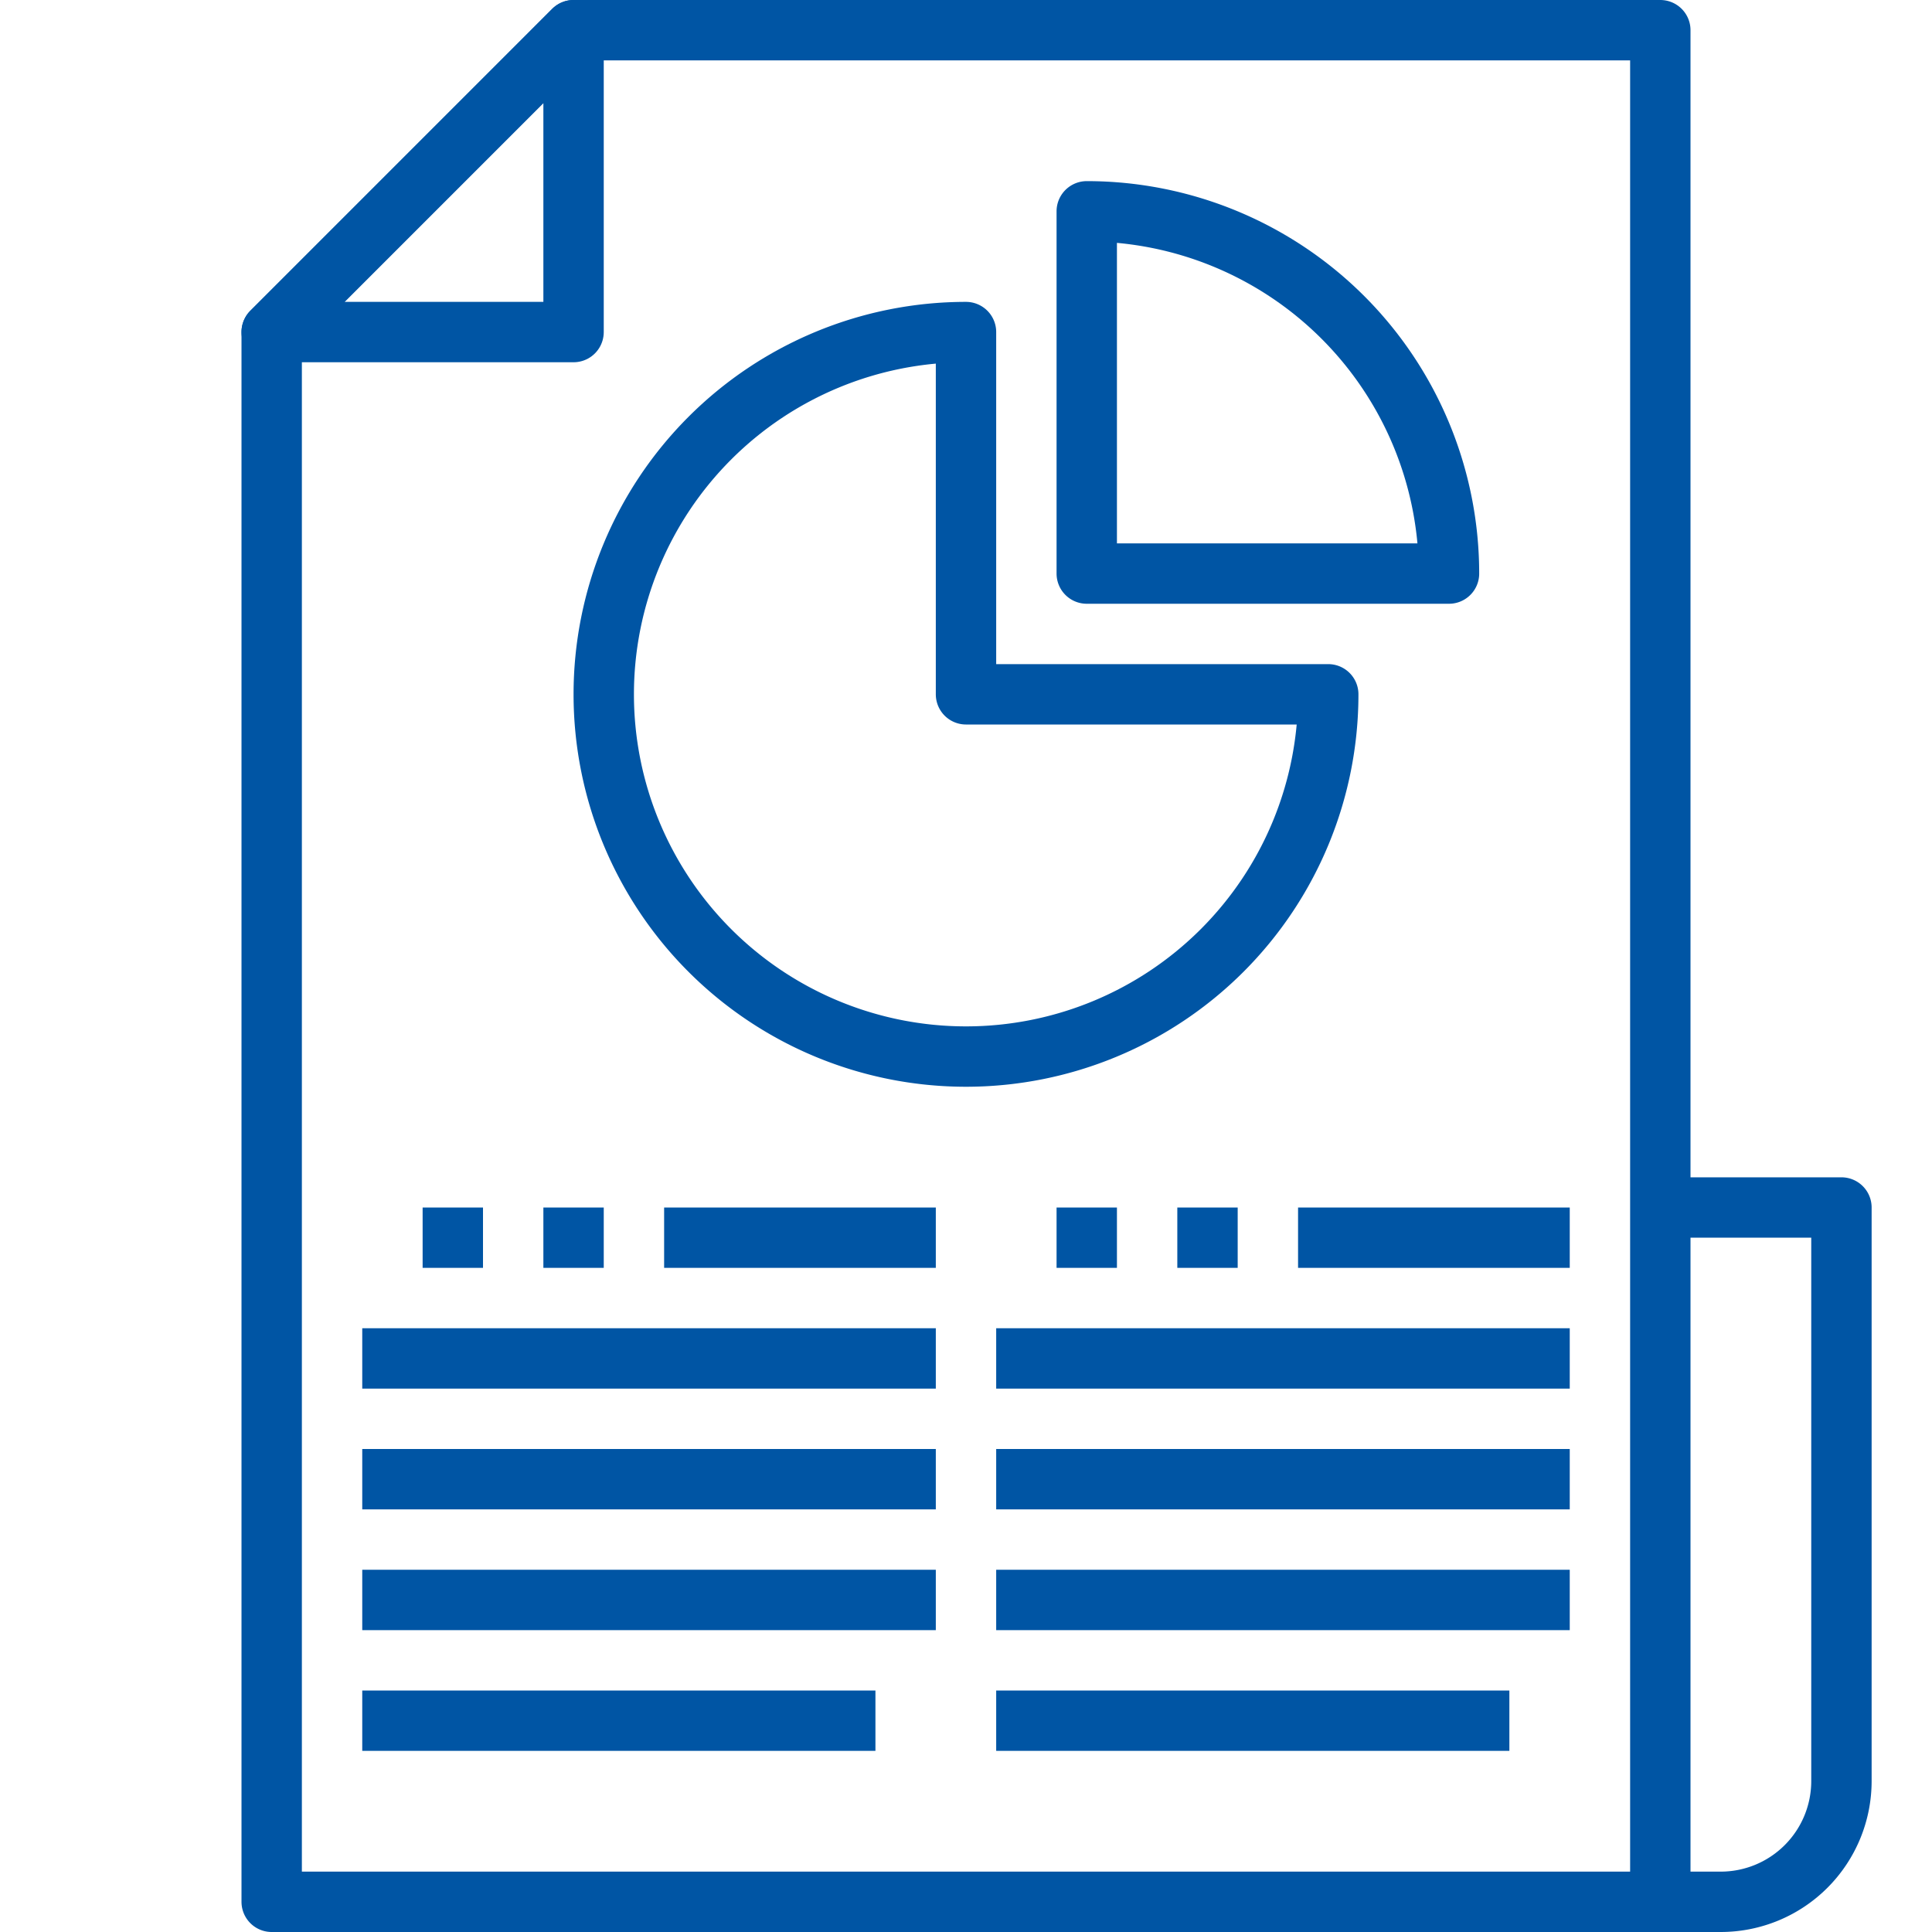 <?xml version="1.0" encoding="UTF-8"?>
<svg xmlns="http://www.w3.org/2000/svg" viewBox="0 0 64 64" id="finance">
  <g>
    <path fill="none" stroke="#0055a4" stroke-linejoin="round" stroke-width="2" d="M19 1H55V63H9V11zM55 63h2a4 4 0 0 0 4-4V40H55"></path>
    <path fill="none" stroke="#0055a4" stroke-linejoin="round" stroke-width="2" d="M48,19A12,12,0,0,0,36,7V19Z"></path>
    <path fill="none" stroke="#0055a4" stroke-linejoin="round" stroke-width="2" d="M32,23V11A12,12,0,1,0,44,23Z"></path>
    <line x1="14" x2="16" y1="41" y2="41" fill="none" stroke="#0055a4" stroke-linejoin="round" stroke-width="2"></line>
    <line x1="18" x2="20" y1="41" y2="41" fill="none" stroke="#0055a4" stroke-linejoin="round" stroke-width="2"></line>
    <line x1="22" x2="31" y1="41" y2="41" fill="none" stroke="#0055a4" stroke-linejoin="round" stroke-width="2"></line>
    <line x1="35" x2="37" y1="41" y2="41" fill="none" stroke="#0055a4" stroke-linejoin="round" stroke-width="2"></line>
    <line x1="39" x2="41" y1="41" y2="41" fill="none" stroke="#0055a4" stroke-linejoin="round" stroke-width="2"></line>
    <line x1="43" x2="52" y1="41" y2="41" fill="none" stroke="#0055a4" stroke-linejoin="round" stroke-width="2"></line>
    <line x1="12" x2="31" y1="45" y2="45" fill="none" stroke="#0055a4" stroke-linejoin="round" stroke-width="2"></line>
    <line x1="33" x2="52" y1="45" y2="45" fill="none" stroke="#0055a4" stroke-linejoin="round" stroke-width="2"></line>
    <line x1="12" x2="31" y1="49" y2="49" fill="none" stroke="#0055a4" stroke-linejoin="round" stroke-width="2"></line>
    <line x1="33" x2="52" y1="49" y2="49" fill="none" stroke="#0055a4" stroke-linejoin="round" stroke-width="2"></line>
    <line x1="12" x2="31" y1="53" y2="53" fill="none" stroke="#0055a4" stroke-linejoin="round" stroke-width="2"></line>
    <line x1="33" x2="52" y1="53" y2="53" fill="none" stroke="#0055a4" stroke-linejoin="round" stroke-width="2"></line>
    <line x1="12" x2="29" y1="57" y2="57" fill="none" stroke="#0055a4" stroke-linejoin="round" stroke-width="2"></line>
    <line x1="33" x2="50" y1="57" y2="57" fill="none" stroke="#0055a4" stroke-linejoin="round" stroke-width="2"></line>
    <polygon fill="none" stroke="#0055a4" stroke-linejoin="round" stroke-width="2" points="19 1 19 11 9 11 19 1"></polygon>
  </g>
</svg>
